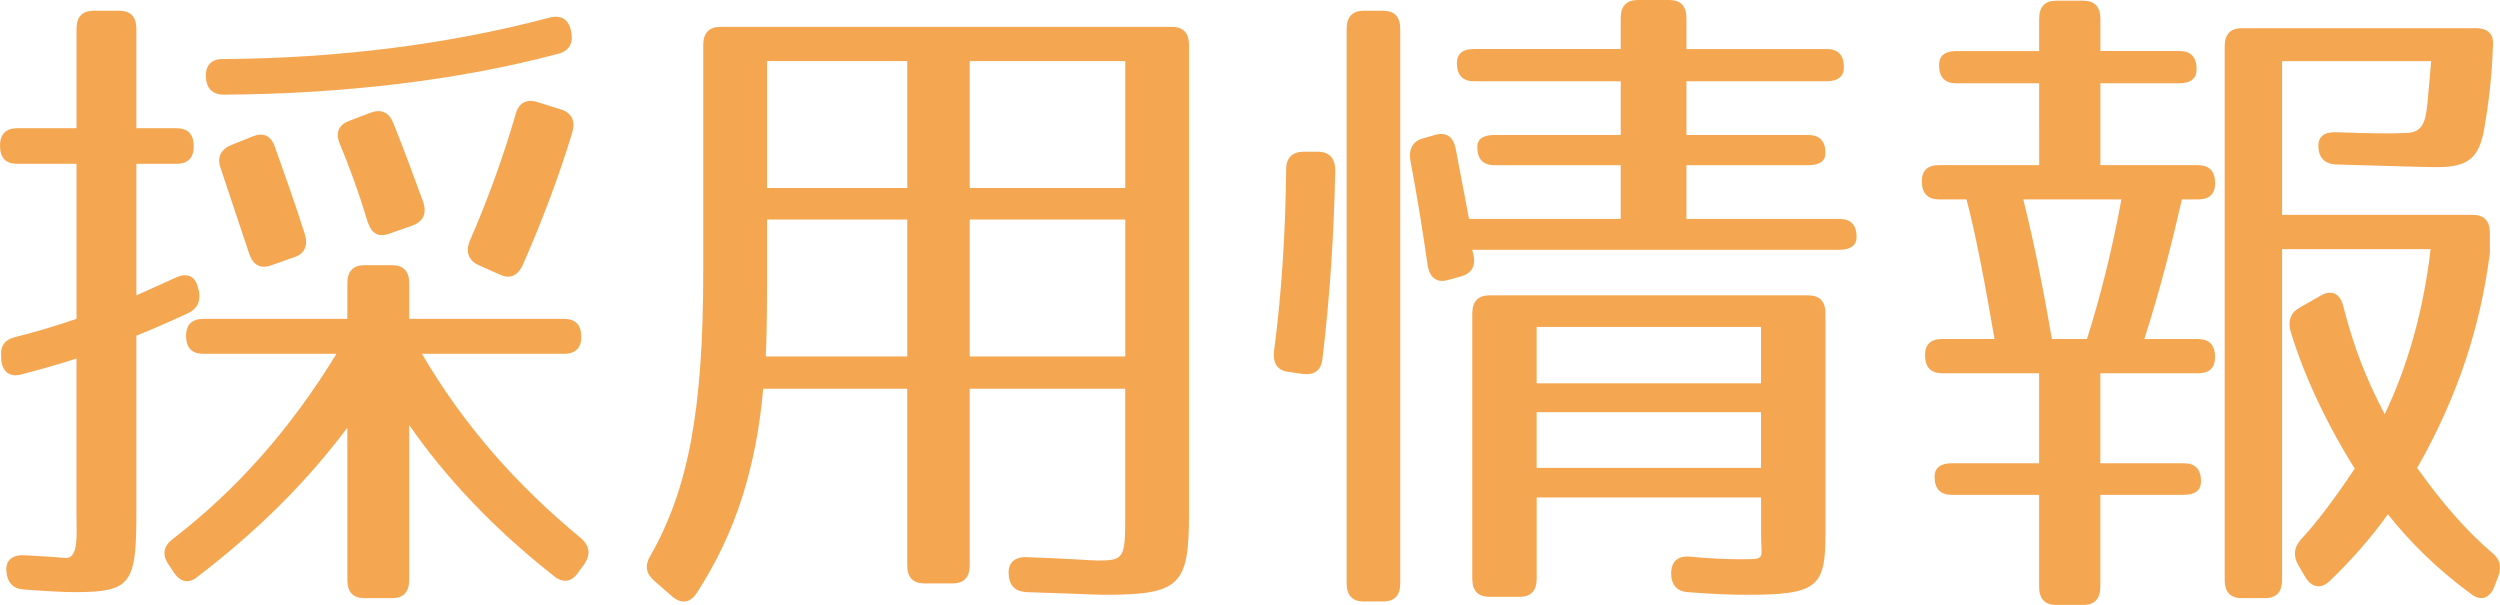 <?xml version="1.0" encoding="utf-8"?>
<!-- Generator: Adobe Illustrator 16.0.4, SVG Export Plug-In . SVG Version: 6.00 Build 0)  -->
<!DOCTYPE svg PUBLIC "-//W3C//DTD SVG 1.1//EN" "http://www.w3.org/Graphics/SVG/1.1/DTD/svg11.dtd">
<svg version="1.1" id="レイヤー_1" xmlns="http://www.w3.org/2000/svg" xmlns:xlink="http://www.w3.org/1999/xlink" x="0px"
	 y="0px" width="61.883px" height="14.972px" viewBox="0 0 61.883 14.972" enable-background="new 0 0 61.883 14.972"
	 xml:space="preserve">
<g>
	<path fill="#f4a650" d="M4.796,3.623c0,0.283-0.142,0.432-0.426,0.432H3.376v3.257L4.37,6.863C4.639,6.747,4.844,6.83,4.906,7.146
		l0.017,0.05C4.97,7.461,4.891,7.644,4.639,7.76C4.102,8.01,3.707,8.176,3.376,8.309v4.37c0,1.778-0.126,1.978-1.53,1.978
		c-0.221,0-0.631-0.017-1.262-0.066c-0.269-0.017-0.41-0.183-0.427-0.465c-0.016-0.266,0.158-0.399,0.458-0.382
		c0.536,0.033,0.836,0.05,0.994,0.066c0.347,0.034,0.284-0.582,0.284-1.08V8.874C1.451,9.023,0.946,9.156,0.521,9.272
		C0.236,9.339,0.062,9.206,0.031,8.907V8.84C0,8.575,0.11,8.408,0.379,8.342c0.473-0.116,0.978-0.266,1.515-0.449V4.055H0.426
		C0.142,4.055,0,3.905,0,3.606c0-0.282,0.142-0.432,0.426-0.432h1.468V0.715c0-0.299,0.142-0.449,0.426-0.449H2.95
		c0.284,0,0.426,0.149,0.426,0.449v2.459H4.37C4.654,3.174,4.796,3.324,4.796,3.623z M14.389,8.342c0,0.266-0.142,0.416-0.426,0.416
		h-3.519c1.042,1.778,2.351,3.257,3.944,4.57c0.205,0.183,0.237,0.398,0.079,0.631l-0.157,0.216c-0.158,0.233-0.379,0.266-0.6,0.083
		c-1.499-1.18-2.683-2.442-3.582-3.739v3.839c0,0.299-0.142,0.448-0.426,0.448H9.024c-0.284,0-0.426-0.149-0.426-0.448v-3.772
		c-0.994,1.33-2.225,2.559-3.708,3.689c-0.221,0.183-0.426,0.133-0.584-0.1l-0.142-0.216c-0.158-0.233-0.11-0.449,0.11-0.615
		c1.578-1.213,2.919-2.726,4.055-4.586H5.033c-0.284,0-0.427-0.149-0.427-0.449c0-0.266,0.143-0.416,0.427-0.416h3.565v-0.88
		c0-0.299,0.142-0.449,0.426-0.449h0.679c0.284,0,0.426,0.149,0.426,0.449v0.88h3.834C14.247,7.893,14.389,8.043,14.389,8.342z
		 M13.821,1.33C11.344,1.994,8.44,2.327,5.538,2.343c-0.269,0-0.427-0.149-0.442-0.432C5.08,1.629,5.223,1.462,5.506,1.462
		c2.856-0.017,5.617-0.365,8.11-1.03c0.283-0.066,0.457,0.05,0.521,0.333v0.017C14.199,1.063,14.089,1.263,13.821,1.33z M6.8,3.623
		c0.236,0.665,0.505,1.413,0.741,2.16c0.095,0.283,0,0.499-0.252,0.582l-0.568,0.2c-0.268,0.1-0.457,0-0.552-0.283l-0.71-2.127
		C5.364,3.889,5.475,3.689,5.727,3.589l0.537-0.216C6.516,3.274,6.705,3.357,6.8,3.623z M9.734,3.041
		c0.284,0.698,0.521,1.363,0.742,1.961c0.094,0.282,0,0.482-0.269,0.582L9.64,5.783c-0.268,0.1-0.441,0-0.536-0.282
		C8.883,4.769,8.646,4.121,8.409,3.556c-0.11-0.266-0.031-0.465,0.236-0.565l0.521-0.199C9.435,2.692,9.624,2.775,9.734,3.041z
		 M14.168,3.274c-0.315,1.03-0.71,2.11-1.23,3.29c-0.126,0.266-0.315,0.349-0.568,0.232l-0.521-0.232
		c-0.252-0.116-0.331-0.333-0.221-0.598c0.426-0.98,0.82-2.044,1.136-3.141c0.079-0.283,0.269-0.382,0.537-0.299l0.583,0.183
		C14.152,2.792,14.247,2.991,14.168,3.274z"/>
	<path fill="#f4a650" d="M27.333,14.723c-0.189,0-0.836-0.033-1.925-0.066c-0.284-0.017-0.426-0.166-0.441-0.449
		c-0.016-0.282,0.157-0.432,0.457-0.416c1.01,0.033,1.594,0.083,1.735,0.083c0.663,0,0.694-0.05,0.694-1.097V9.622h-3.85v4.37
		c0,0.299-0.142,0.449-0.426,0.449h-0.694c-0.284,0-0.426-0.15-0.426-0.449v-4.37h-3.565c-0.174,1.944-0.679,3.572-1.642,5.051
		c-0.157,0.25-0.378,0.283-0.6,0.1l-0.457-0.398c-0.205-0.183-0.237-0.382-0.095-0.615c0.946-1.662,1.31-3.622,1.31-7.062V1.114
		c0-0.299,0.142-0.449,0.426-0.449h11.171c0.284,0,0.426,0.149,0.426,0.449v11.615C29.432,14.49,29.211,14.723,27.333,14.723z
		 M18.955,8.824h3.503v-3.39h-3.472v1.728C18.986,7.959,18.971,8.508,18.955,8.824z M22.458,1.512h-3.472v3.141h3.472V1.512z
		 M27.854,1.512h-3.85v3.141h3.85V1.512z M27.854,5.434h-3.85v3.39h3.85V5.434z"/>
	<path fill="#f4a650" d="M33.051,4.221c-0.031,1.545-0.126,3.074-0.315,4.653c-0.031,0.299-0.205,0.416-0.489,0.382l-0.347-0.05
		c-0.284-0.033-0.395-0.216-0.363-0.515c0.189-1.446,0.284-2.958,0.3-4.503c0-0.282,0.158-0.432,0.427-0.432h0.362
		C32.909,3.756,33.051,3.922,33.051,4.221z M34.234,14.889h-0.473c-0.284,0-0.427-0.149-0.427-0.448V0.715
		c0-0.299,0.143-0.449,0.427-0.449h0.473c0.284,0,0.426,0.149,0.426,0.449V14.44C34.66,14.739,34.519,14.889,34.234,14.889z
		 M45.642,1.662c0,0.232-0.142,0.349-0.426,0.349h-3.471v1.33h3.013c0.284,0,0.427,0.149,0.427,0.449
		c0,0.199-0.143,0.299-0.427,0.299h-3.013v1.33h3.786c0.284,0,0.426,0.149,0.426,0.449c0,0.199-0.142,0.315-0.426,0.315h-9.088
		l0.031,0.133c0.063,0.283-0.062,0.465-0.331,0.532l-0.3,0.083c-0.284,0.083-0.457-0.067-0.505-0.366
		c-0.126-0.881-0.269-1.761-0.426-2.592c-0.048-0.283,0.063-0.482,0.315-0.548l0.284-0.083c0.284-0.083,0.457,0.033,0.521,0.332
		l0.331,1.745h3.755v-1.33h-3.123c-0.284,0-0.427-0.149-0.427-0.449c0-0.199,0.143-0.299,0.427-0.299h3.123v-1.33h-3.628
		c-0.284,0-0.427-0.149-0.427-0.449c0-0.232,0.143-0.349,0.427-0.349h3.628V0.449C40.119,0.15,40.262,0,40.546,0h0.772
		c0.284,0,0.427,0.15,0.427,0.449v0.765h3.471C45.5,1.213,45.642,1.363,45.642,1.662z M43.228,14.723
		c-0.347,0-0.867-0.017-1.451-0.066c-0.269-0.017-0.41-0.183-0.41-0.465c0-0.282,0.157-0.432,0.441-0.416
		c0.489,0.05,0.947,0.067,1.263,0.067c0.662,0,0.521,0.017,0.521-0.615v-0.914h-5.554v2.01c0,0.299-0.143,0.449-0.426,0.449h-0.742
		c-0.284,0-0.426-0.149-0.426-0.449V7.76c0-0.299,0.142-0.449,0.426-0.449h7.889c0.284,0,0.427,0.15,0.427,0.449v5.467
		C45.185,14.54,44.979,14.723,43.228,14.723z M43.591,8.093h-5.554v1.396h5.554V8.093z M43.591,10.203h-5.554v1.379h5.554V10.203z"
		/>
	<path fill="#f4a650" d="M54.373,1.712c0,0.232-0.142,0.349-0.426,0.349h-1.956v2.027h2.414c0.283,0,0.426,0.149,0.426,0.449
		c0,0.266-0.143,0.399-0.426,0.399h-0.395c-0.253,1.097-0.537,2.227-0.931,3.456h1.325c0.283,0,0.426,0.15,0.426,0.449
		c0,0.266-0.143,0.399-0.426,0.399h-2.414v2.227h2.066c0.284,0,0.426,0.149,0.426,0.449c0,0.216-0.142,0.333-0.426,0.333h-2.066
		v2.276c0,0.299-0.143,0.449-0.427,0.449h-0.662c-0.284,0-0.426-0.15-0.426-0.449v-2.276h-2.162c-0.283,0-0.426-0.15-0.426-0.449
		c0-0.216,0.143-0.333,0.426-0.333h2.162V9.239h-2.398c-0.284,0-0.426-0.149-0.426-0.449c0-0.266,0.142-0.399,0.426-0.399h1.294
		c-0.237-1.379-0.458-2.559-0.694-3.456h-0.679c-0.284,0-0.426-0.149-0.426-0.449c0-0.266,0.142-0.399,0.426-0.399h2.478V2.061
		h-2.052c-0.283,0-0.426-0.149-0.426-0.448c0-0.233,0.143-0.349,0.426-0.349h2.052V0.465c0-0.299,0.142-0.448,0.426-0.448h0.662
		c0.284,0,0.427,0.149,0.427,0.448v0.798h1.956C54.231,1.263,54.373,1.413,54.373,1.712z M50.792,8.392h0.867
		c0.348-1.097,0.632-2.26,0.853-3.456h-2.43C50.366,6.065,50.587,7.212,50.792,8.392z M61.71,1.097
		c-0.031,0.963-0.142,1.645-0.221,2.11c-0.126,0.698-0.395,0.93-1.152,0.93c-0.426,0-1.262-0.033-2.524-0.066
		c-0.268-0.017-0.426-0.166-0.426-0.465c0-0.232,0.158-0.349,0.458-0.332c0.899,0.033,1.341,0.033,1.735,0.017
		c0.362-0.017,0.457-0.233,0.505-0.715l0.095-1.063h-3.692v3.805h4.718c0.284,0,0.426,0.15,0.426,0.449v0.499
		c-0.236,1.828-0.789,3.54-1.799,5.317c0.647,0.914,1.263,1.595,1.847,2.094c0.205,0.167,0.252,0.349,0.157,0.598l-0.095,0.25
		c-0.11,0.282-0.331,0.365-0.567,0.183c-0.82-0.598-1.515-1.279-2.067-1.978c-0.426,0.599-0.962,1.197-1.451,1.662
		c-0.221,0.199-0.442,0.149-0.6-0.117l-0.174-0.299c-0.126-0.233-0.095-0.432,0.079-0.631c0.331-0.349,0.805-0.964,1.325-1.745
		c-0.757-1.213-1.294-2.409-1.594-3.423c-0.062-0.25,0.016-0.449,0.237-0.565l0.521-0.299c0.268-0.149,0.473-0.05,0.552,0.266
		c0.269,1.047,0.568,1.794,1.025,2.675c0.568-1.18,0.963-2.576,1.137-4.088h-3.677v8.192c0,0.299-0.142,0.448-0.426,0.448h-0.568
		c-0.283,0-0.426-0.149-0.426-0.448V1.147c0-0.299,0.143-0.449,0.426-0.449h5.791C61.568,0.698,61.726,0.831,61.71,1.097z"/>
</g>
</svg>

